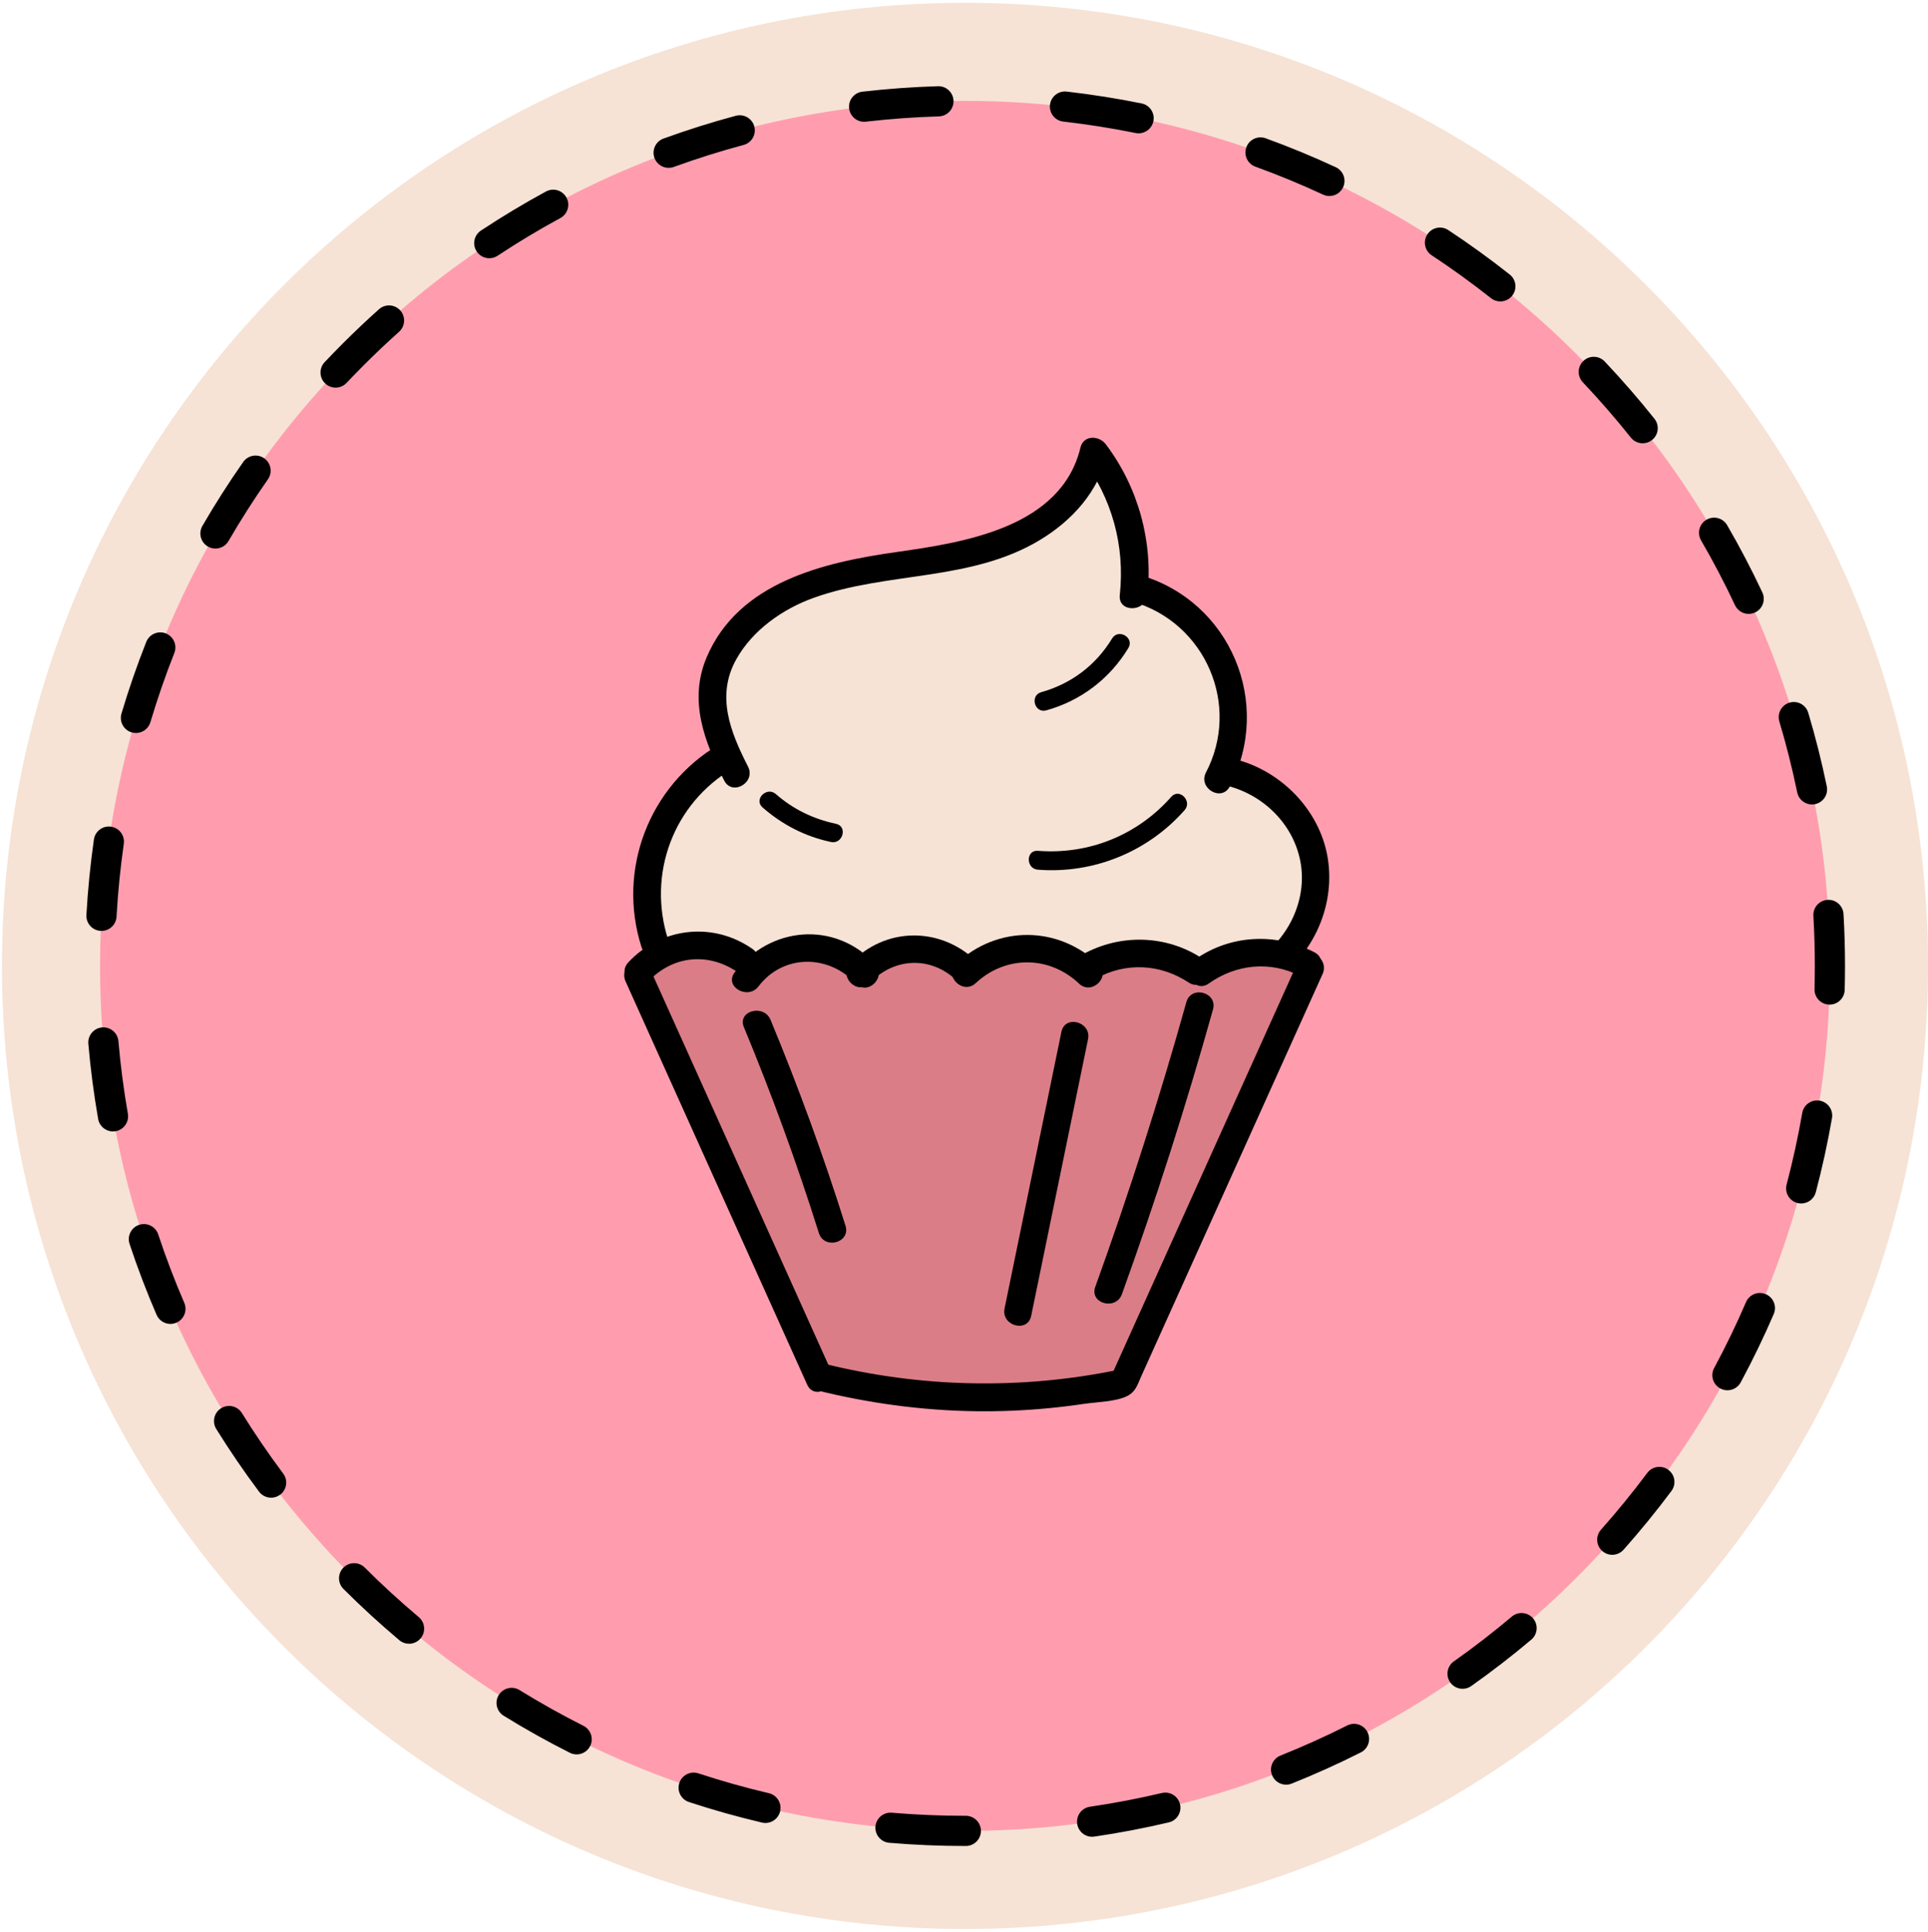 <svg width="511" height="512" viewBox="0 0 511 512" fill="none" xmlns="http://www.w3.org/2000/svg">
<path d="M255.762 511.227C396.729 511.227 511.006 396.951 511.006 255.983C511.006 115.016 396.729 0.739 255.762 0.739C114.794 0.739 0.518 115.016 0.518 255.983C0.518 396.951 114.794 511.227 255.762 511.227Z" fill="#F6E3D5"/>
<path d="M255.762 485.228C194.529 485.228 136.96 461.382 93.661 418.084C50.363 374.785 26.517 317.217 26.517 255.983C26.517 194.749 50.363 137.181 93.661 93.883C136.96 50.585 194.528 26.739 255.762 26.739C316.996 26.739 374.564 50.585 417.862 93.883C461.16 137.181 485.006 194.75 485.006 255.983C485.006 317.216 461.16 374.785 417.862 418.084C374.563 461.382 316.995 485.228 255.762 485.228Z" fill="#FF9DAF"/>
<path d="M255.987 489.228H255.761C249.065 489.228 242.309 488.943 235.679 488.381C233.478 488.194 231.845 486.258 232.031 484.057C232.218 481.855 234.154 480.22 236.355 480.409C242.761 480.952 249.29 481.228 255.761 481.228H255.987C258.196 481.228 259.987 483.019 259.987 485.228C259.987 487.437 258.196 489.228 255.987 489.228ZM289.456 486.784C287.503 486.784 285.794 485.352 285.503 483.363C285.183 481.177 286.696 479.146 288.881 478.825C295.265 477.89 301.678 476.667 307.942 475.189C310.093 474.684 312.247 476.013 312.754 478.163C313.261 480.313 311.93 482.468 309.78 482.975C303.293 484.506 296.652 485.773 290.041 486.741C289.844 486.77 289.649 486.784 289.456 486.784ZM202.873 483.132C202.57 483.132 202.262 483.097 201.954 483.025C195.451 481.496 188.941 479.664 182.602 477.579C180.503 476.889 179.362 474.628 180.052 472.529C180.742 470.43 183.002 469.289 185.102 469.979C191.221 471.992 197.507 473.761 203.785 475.237C205.935 475.743 207.269 477.896 206.764 480.047C206.331 481.889 204.688 483.132 202.873 483.132ZM340.868 472.98C339.28 472.98 337.778 472.028 337.152 470.462C336.333 468.411 337.332 466.083 339.384 465.264C345.365 462.875 351.317 460.191 357.073 457.287C359.044 456.291 361.45 457.083 362.446 459.057C363.441 461.029 362.649 463.435 360.676 464.43C354.713 467.439 348.547 470.219 342.35 472.694C341.864 472.888 341.362 472.98 340.868 472.98ZM152.835 464.955C152.23 464.955 151.616 464.817 151.04 464.527C145.082 461.528 139.18 458.228 133.497 454.716C131.618 453.555 131.035 451.091 132.196 449.211C133.357 447.331 135.822 446.749 137.701 447.91C143.188 451.299 148.886 454.486 154.637 457.381C156.61 458.374 157.405 460.779 156.411 462.752C155.708 464.148 154.298 464.955 152.835 464.955ZM387.644 447.568C386.389 447.568 385.153 446.979 384.373 445.875C383.099 444.07 383.529 441.574 385.333 440.3C390.589 436.589 395.758 432.594 400.698 428.429C402.386 427.004 404.91 427.219 406.334 428.908C407.758 430.597 407.544 433.12 405.855 434.544C400.742 438.857 395.39 442.992 389.948 446.835C389.247 447.33 388.441 447.568 387.644 447.568ZM108.414 435.628C107.504 435.628 106.59 435.32 105.84 434.688C100.75 430.403 95.767 425.834 91.031 421.109C89.467 419.549 89.464 417.016 91.025 415.452C92.585 413.888 95.118 413.885 96.682 415.446C101.26 420.013 106.074 424.428 110.993 428.568C112.683 429.99 112.9 432.514 111.477 434.204C110.685 435.144 109.553 435.628 108.414 435.628ZM427.316 412.056C426.371 412.056 425.422 411.723 424.66 411.046C423.009 409.579 422.86 407.05 424.328 405.399C428.62 400.569 432.746 395.509 436.591 390.358C437.912 388.587 440.419 388.224 442.189 389.545C443.96 390.866 444.323 393.373 443.002 395.143C439.022 400.476 434.751 405.714 430.308 410.713C429.517 411.602 428.419 412.056 427.316 412.056ZM71.861 396.925C70.643 396.925 69.441 396.371 68.655 395.321C64.651 389.967 60.837 384.381 57.32 378.718C56.154 376.842 56.731 374.375 58.608 373.21C60.485 372.045 62.951 372.622 64.116 374.498C67.512 379.965 71.195 385.359 75.061 390.53C76.384 392.299 76.022 394.806 74.253 396.129C73.535 396.666 72.694 396.925 71.861 396.925ZM457.84 368.454C457.199 368.454 456.55 368.3 455.947 367.975C454.002 366.927 453.274 364.501 454.322 362.557C457.378 356.883 460.219 351.006 462.768 345.088C463.642 343.059 465.994 342.122 468.024 342.996C470.053 343.87 470.99 346.223 470.116 348.252C467.475 354.383 464.532 360.472 461.366 366.35C460.643 367.691 459.264 368.454 457.84 368.454ZM45.168 350.867C43.62 350.867 42.147 349.963 41.494 348.451C38.848 342.323 36.441 336.004 34.339 329.666C33.643 327.569 34.779 325.306 36.876 324.61C38.976 323.913 41.237 325.05 41.932 327.147C43.961 333.264 46.285 339.365 48.839 345.28C49.714 347.308 48.78 349.662 46.752 350.538C46.235 350.761 45.698 350.867 45.168 350.867ZM477.397 318.946C477.059 318.946 476.715 318.902 476.373 318.812C474.237 318.247 472.963 316.059 473.528 313.923C475.172 307.702 476.565 301.321 477.669 294.959C478.047 292.782 480.113 291.32 482.294 291.702C484.471 292.08 485.929 294.15 485.552 296.327C484.409 302.916 482.966 309.524 481.263 315.968C480.788 317.761 479.168 318.946 477.397 318.946ZM29.946 299.858C28.038 299.858 26.349 298.488 26.01 296.544C24.865 289.98 23.991 283.277 23.412 276.621C23.22 274.42 24.849 272.481 27.05 272.289C29.24 272.095 31.19 273.726 31.381 275.927C31.941 282.356 32.785 288.83 33.89 295.17C34.269 297.346 32.813 299.418 30.637 299.797C30.405 299.838 30.174 299.858 29.946 299.858ZM484.924 266.243C484.888 266.243 484.852 266.243 484.815 266.242C482.607 266.183 480.864 264.345 480.923 262.136C480.977 260.099 481.005 258.029 481.005 255.983C481.005 251.565 480.877 247.1 480.624 242.71C480.496 240.504 482.182 238.613 484.387 238.486C486.597 238.342 488.483 240.044 488.611 242.249C488.873 246.791 489.006 251.412 489.006 255.982C489.006 258.099 488.977 260.241 488.921 262.349C488.863 264.522 487.084 266.243 484.924 266.243ZM26.896 246.71C26.82 246.71 26.743 246.708 26.666 246.704C24.46 246.579 22.774 244.689 22.899 242.484C23.278 235.804 23.948 229.074 24.89 222.482C25.203 220.294 27.226 218.771 29.416 219.088C31.603 219.401 33.122 221.427 32.81 223.614C31.899 229.982 31.252 236.483 30.886 242.937C30.766 245.065 29.001 246.71 26.896 246.71ZM480.253 213.204C478.395 213.204 476.73 211.902 476.34 210.011C475.037 203.694 473.443 197.364 471.6 191.196C470.968 189.079 472.171 186.851 474.287 186.218C476.405 185.584 478.632 186.789 479.265 188.906C481.174 195.296 482.825 201.853 484.175 208.396C484.621 210.56 483.229 212.675 481.065 213.121C480.793 213.176 480.521 213.204 480.253 213.204ZM36.029 194.262C35.651 194.262 35.267 194.208 34.886 194.095C32.769 193.465 31.563 191.238 32.193 189.12C34.098 182.719 36.309 176.326 38.763 170.12C39.576 168.065 41.903 167.06 43.953 167.871C46.008 168.684 47.015 171.007 46.202 173.061C43.833 179.052 41.7 185.223 39.861 191.402C39.344 193.138 37.753 194.262 36.029 194.262ZM463.473 162.693C461.97 162.693 460.53 161.842 459.849 160.391C457.112 154.558 454.083 148.773 450.848 143.198C449.739 141.287 450.389 138.84 452.3 137.731C454.211 136.622 456.658 137.273 457.767 139.183C461.119 144.959 464.256 150.951 467.092 156.994C468.03 158.994 467.17 161.376 465.17 162.314C464.621 162.571 464.043 162.693 463.473 162.693ZM57.101 145.381C56.421 145.381 55.731 145.208 55.101 144.842C53.189 143.735 52.537 141.288 53.644 139.376C56.985 133.606 60.624 127.908 64.459 122.438C65.727 120.629 68.223 120.191 70.03 121.459C71.839 122.727 72.277 125.222 71.009 127.03C67.306 132.311 63.793 137.814 60.567 143.384C59.824 144.666 58.482 145.381 57.101 145.381ZM435.374 117.48C434.198 117.48 433.033 116.964 432.243 115.972C428.238 110.943 423.953 106.01 419.507 101.311C417.989 99.706 418.059 97.174 419.664 95.656C421.269 94.138 423.801 94.208 425.319 95.813C429.92 100.676 434.355 105.782 438.501 110.988C439.877 112.717 439.592 115.233 437.864 116.609C437.128 117.195 436.248 117.48 435.374 117.48ZM88.951 102.73C87.966 102.73 86.978 102.368 86.205 101.639C84.599 100.122 84.526 97.591 86.042 95.984C87.607 94.326 89.219 92.668 90.832 91.054C93.938 87.947 97.171 84.889 100.44 81.964C102.086 80.49 104.615 80.631 106.088 82.277C107.561 83.924 107.421 86.452 105.775 87.925C102.616 90.752 99.492 93.708 96.489 96.71C94.929 98.269 93.372 99.872 91.859 101.475C91.073 102.31 90.013 102.73 88.951 102.73ZM397.65 79.887C396.78 79.887 395.905 79.605 395.171 79.024C390.107 75.018 384.817 71.191 379.449 67.65C377.605 66.434 377.097 63.952 378.313 62.108C379.529 60.265 382.011 59.755 383.855 60.972C389.414 64.639 394.892 68.602 400.135 72.75C401.868 74.121 402.161 76.636 400.791 78.369C400 79.366 398.831 79.887 397.65 79.887ZM129.682 68.439C128.384 68.439 127.111 67.808 126.342 66.645C125.123 64.802 125.63 62.321 127.472 61.103C133.049 57.415 138.848 53.933 144.707 50.752C146.65 49.699 149.077 50.417 150.131 52.359C151.185 54.301 150.465 56.729 148.524 57.783C142.867 60.853 137.269 64.215 131.884 67.775C131.205 68.224 130.44 68.439 129.682 68.439ZM352.347 51.947C351.782 51.947 351.209 51.827 350.663 51.573C344.818 48.855 338.784 46.364 332.727 44.167C330.65 43.414 329.577 41.12 330.33 39.043C331.083 36.966 333.378 35.893 335.454 36.646C341.728 38.921 347.98 41.503 354.035 44.318C356.038 45.25 356.907 47.629 355.975 49.632C355.298 51.09 353.855 51.947 352.347 51.947ZM177.218 44.486C175.584 44.486 174.05 43.477 173.459 41.853C172.704 39.777 173.774 37.482 175.85 36.726C182.119 34.445 188.57 32.412 195.021 30.684C197.156 30.111 199.348 31.379 199.92 33.513C200.492 35.647 199.225 37.84 197.091 38.412C190.863 40.081 184.636 42.042 178.585 44.244C178.134 44.409 177.672 44.486 177.218 44.486ZM301.783 35.332C301.519 35.332 301.252 35.306 300.984 35.251C294.677 33.973 288.225 32.952 281.808 32.218C279.613 31.967 278.037 29.984 278.288 27.789C278.539 25.594 280.522 24.018 282.717 24.27C289.361 25.03 296.041 26.086 302.573 27.41C304.738 27.849 306.137 29.96 305.699 32.125C305.315 34.022 303.646 35.332 301.783 35.332ZM229.021 32.272C227.017 32.272 225.288 30.769 225.052 28.73C224.799 26.536 226.372 24.551 228.567 24.298C235.178 23.535 241.919 23.047 248.602 22.847C250.798 22.77 252.654 24.517 252.72 26.725C252.786 28.933 251.05 30.777 248.842 30.843C242.385 31.036 235.872 31.509 229.485 32.245C229.329 32.263 229.174 32.272 229.021 32.272Z" fill="black"/>
<path d="M326.014 203.048C327.517 199.315 328.398 195.418 328.398 191.379C328.398 176.929 318.146 164.045 302.125 155.594C304.137 137.946 288.306 119.576 288.306 119.576C291.422 145.285 255.189 145.318 255.189 145.318L255.27 145.356C217.082 146.103 187.633 165.219 187.633 190.203C187.633 194.242 188.514 198.139 190.017 201.872C178.664 211.399 170.664 224.493 170.664 237.472C170.664 268.594 209.509 293.824 257.428 293.824C305.346 293.824 346.761 266.025 346.761 234.903C346.761 221.923 337.367 212.574 326.014 203.048Z" fill="#F6E3D5"/>
<path d="M177.068 249.007C171.525 231.579 178.458 212.966 194.234 203.657C198.289 201.264 194.61 194.933 190.539 197.336C172.043 208.251 163.484 230.438 170.009 250.954C171.431 255.427 178.501 253.515 177.068 249.007Z" fill="black"/>
<path d="M198.262 203.17C193.594 194.038 189.715 184.416 195.157 174.706C199.479 166.993 207.411 161.406 215.619 158.455C235.218 151.409 257.324 154.16 275.639 143.103C284.139 137.972 291.068 130.356 293.432 120.538C291.202 120.83 288.972 121.121 286.742 121.412C294.69 131.907 298.215 144.612 296.791 157.7C296.282 162.377 303.607 162.341 304.112 157.7C305.654 143.528 301.67 129.083 293.063 117.717C291.304 115.394 287.18 115.237 286.373 118.592C281.257 139.841 255.553 143.761 237.497 146.321C218.278 149.046 195.744 154.289 187.302 174.186C182.468 185.581 186.635 196.486 191.941 206.866C194.085 211.061 200.404 207.361 198.262 203.17Z" fill="black"/>
<path d="M300.261 159.476C319.496 165.07 328.937 186.885 319.632 204.725C317.456 208.898 323.772 212.604 325.953 208.42C337.443 186.39 326.115 159.369 302.207 152.416C297.675 151.098 295.739 158.161 300.261 159.476Z" fill="black"/>
<path d="M323.569 207.874C333.935 209.804 342.652 217.791 344.657 228.305C346.642 238.719 341.138 249.59 332.158 254.886C328.103 257.278 331.782 263.609 335.853 261.207C347.452 254.366 354.059 240.736 351.898 227.389C349.757 214.159 338.578 203.246 325.515 200.814C320.91 199.957 318.936 207.011 323.569 207.874Z" fill="black"/>
<path d="M347.379 256.277C347.379 256.277 343.463 250.838 332.119 250.838C321.931 250.838 317.931 255.037 317.182 255.931C316.433 255.037 312.432 250.838 302.243 250.838C292.055 250.838 288.055 255.037 287.306 255.931C286.556 255.037 282.556 250.838 272.367 250.838C262.179 250.838 258.179 255.037 257.43 255.931C256.68 255.037 252.68 250.838 242.491 250.838C232.303 250.838 228.303 255.037 227.553 255.931C226.804 255.037 222.803 250.838 212.614 250.838C202.426 250.838 198.426 255.037 197.676 255.931C196.927 255.037 192.926 250.838 182.737 250.838C171.394 250.838 167.478 256.277 167.478 256.277L216.394 364.977C216.394 364.977 233.514 371.209 257.428 371.209C281.343 371.209 298.462 364.977 298.462 364.977L347.379 256.277Z" fill="#DB7D87"/>
<path d="M171.72 260.205C178.353 253.135 187.835 252.291 195.739 257.805C199.612 260.506 203.275 254.163 199.434 251.484C188.964 244.181 175.241 245.758 166.543 255.029C163.321 258.462 168.488 263.649 171.72 260.205Z" fill="black"/>
<path d="M201.032 261.414C207.588 252.796 219.615 252.921 226.754 260.602C229.969 264.06 235.137 258.874 231.931 255.425C221.238 243.921 204.012 245.49 194.71 257.718C191.859 261.468 198.214 265.119 201.032 261.414Z" fill="black"/>
<path d="M197.166 272.228C204.593 290.116 211.218 308.309 217.034 326.784C218.444 331.262 225.514 329.35 224.093 324.838C218.277 306.364 211.651 288.17 204.225 270.283C202.444 265.993 195.358 267.874 197.166 272.228Z" fill="black"/>
<path d="M281.318 273.464C276.295 297.902 271.272 322.339 266.25 346.777C265.305 351.376 272.36 353.342 273.309 348.723C278.332 324.285 283.355 299.848 288.377 275.41C289.323 270.811 282.268 268.845 281.318 273.464Z" fill="black"/>
<path d="M314.435 265.584C307.316 291.026 299.266 316.19 290.295 341.039C288.693 345.478 295.764 347.39 297.354 342.985C306.324 318.136 314.375 292.972 321.494 267.53C322.766 262.986 315.704 261.046 314.435 265.584Z" fill="black"/>
<path d="M165.803 260.097C181.847 295.719 197.891 331.341 213.935 366.964C215.867 371.253 222.178 367.535 220.256 363.269C204.212 327.647 188.168 292.025 172.124 256.402C170.193 252.113 163.882 255.831 165.803 260.097Z" fill="black"/>
<path d="M216.287 368.416C230.038 371.854 244.149 373.794 258.328 374.002C264.934 374.099 271.544 373.825 278.12 373.184C281.263 372.878 284.399 372.487 287.524 372.028C290.7 371.562 295.742 371.464 298.668 370.025C301.011 368.873 301.431 367.067 302.445 364.816C304.154 361.025 305.863 357.234 307.572 353.443C318.722 328.708 329.872 303.973 341.023 279.238C344.196 272.2 347.368 265.162 350.541 258.124C352.462 253.863 346.155 250.136 344.22 254.429C329.707 286.625 315.193 318.82 300.68 351.016C298.632 355.56 296.583 360.104 294.535 364.648C295.264 364.087 295.993 363.526 296.723 362.966C270.742 368.368 243.974 367.792 218.235 361.357C213.662 360.214 211.712 367.272 216.287 368.416Z" fill="black"/>
<path d="M230.523 260.529C236.92 253.787 246.605 253.3 253.444 259.764C256.867 262.999 262.053 257.832 258.621 254.587C248.986 245.481 234.531 245.672 225.346 255.352C222.104 258.769 227.272 263.955 230.523 260.529Z" fill="black"/>
<path d="M258.619 260.541C266.529 253.16 278.135 253.232 285.981 260.669C289.4 263.909 294.586 258.742 291.158 255.492C280.358 245.255 264.317 245.218 253.443 255.365C249.991 258.585 255.176 263.754 258.619 260.541Z" fill="black"/>
<path d="M290.622 259.268C298.483 254.937 307.591 255.47 315.044 260.386C318.988 262.988 322.66 256.65 318.739 254.065C309.124 247.724 296.974 247.411 286.927 252.947C282.8 255.221 286.489 261.545 290.622 259.268Z" fill="black"/>
<path d="M320.353 260.661C327.601 255.516 336.688 254.569 344.666 258.687C348.846 260.845 352.553 254.53 348.361 252.366C338.195 247.117 326.059 247.667 316.658 254.34C312.848 257.044 316.5 263.395 320.353 260.661Z" fill="black"/>
<path d="M294.743 169.222C290.465 176.28 283.923 181.226 275.975 183.443C272.88 184.306 274.195 189.132 277.304 188.264C286.487 185.703 294.12 179.896 299.06 171.745C300.732 168.986 296.41 166.47 294.743 169.222Z" fill="black"/>
<path d="M275.074 230.487C289.8 231.633 304.198 225.781 313.969 214.708C316.091 212.303 312.568 208.754 310.433 211.172C301.452 221.349 288.6 226.539 275.074 225.486C271.865 225.238 271.882 230.239 275.074 230.487Z" fill="black"/>
<path d="M202.108 213.987C207.339 218.569 213.43 221.708 220.243 223.146C223.382 223.808 224.724 218.99 221.572 218.325C215.591 217.063 210.249 214.486 205.643 210.452C203.232 208.339 199.682 211.862 202.108 213.987Z" fill="black"/>
</svg>
